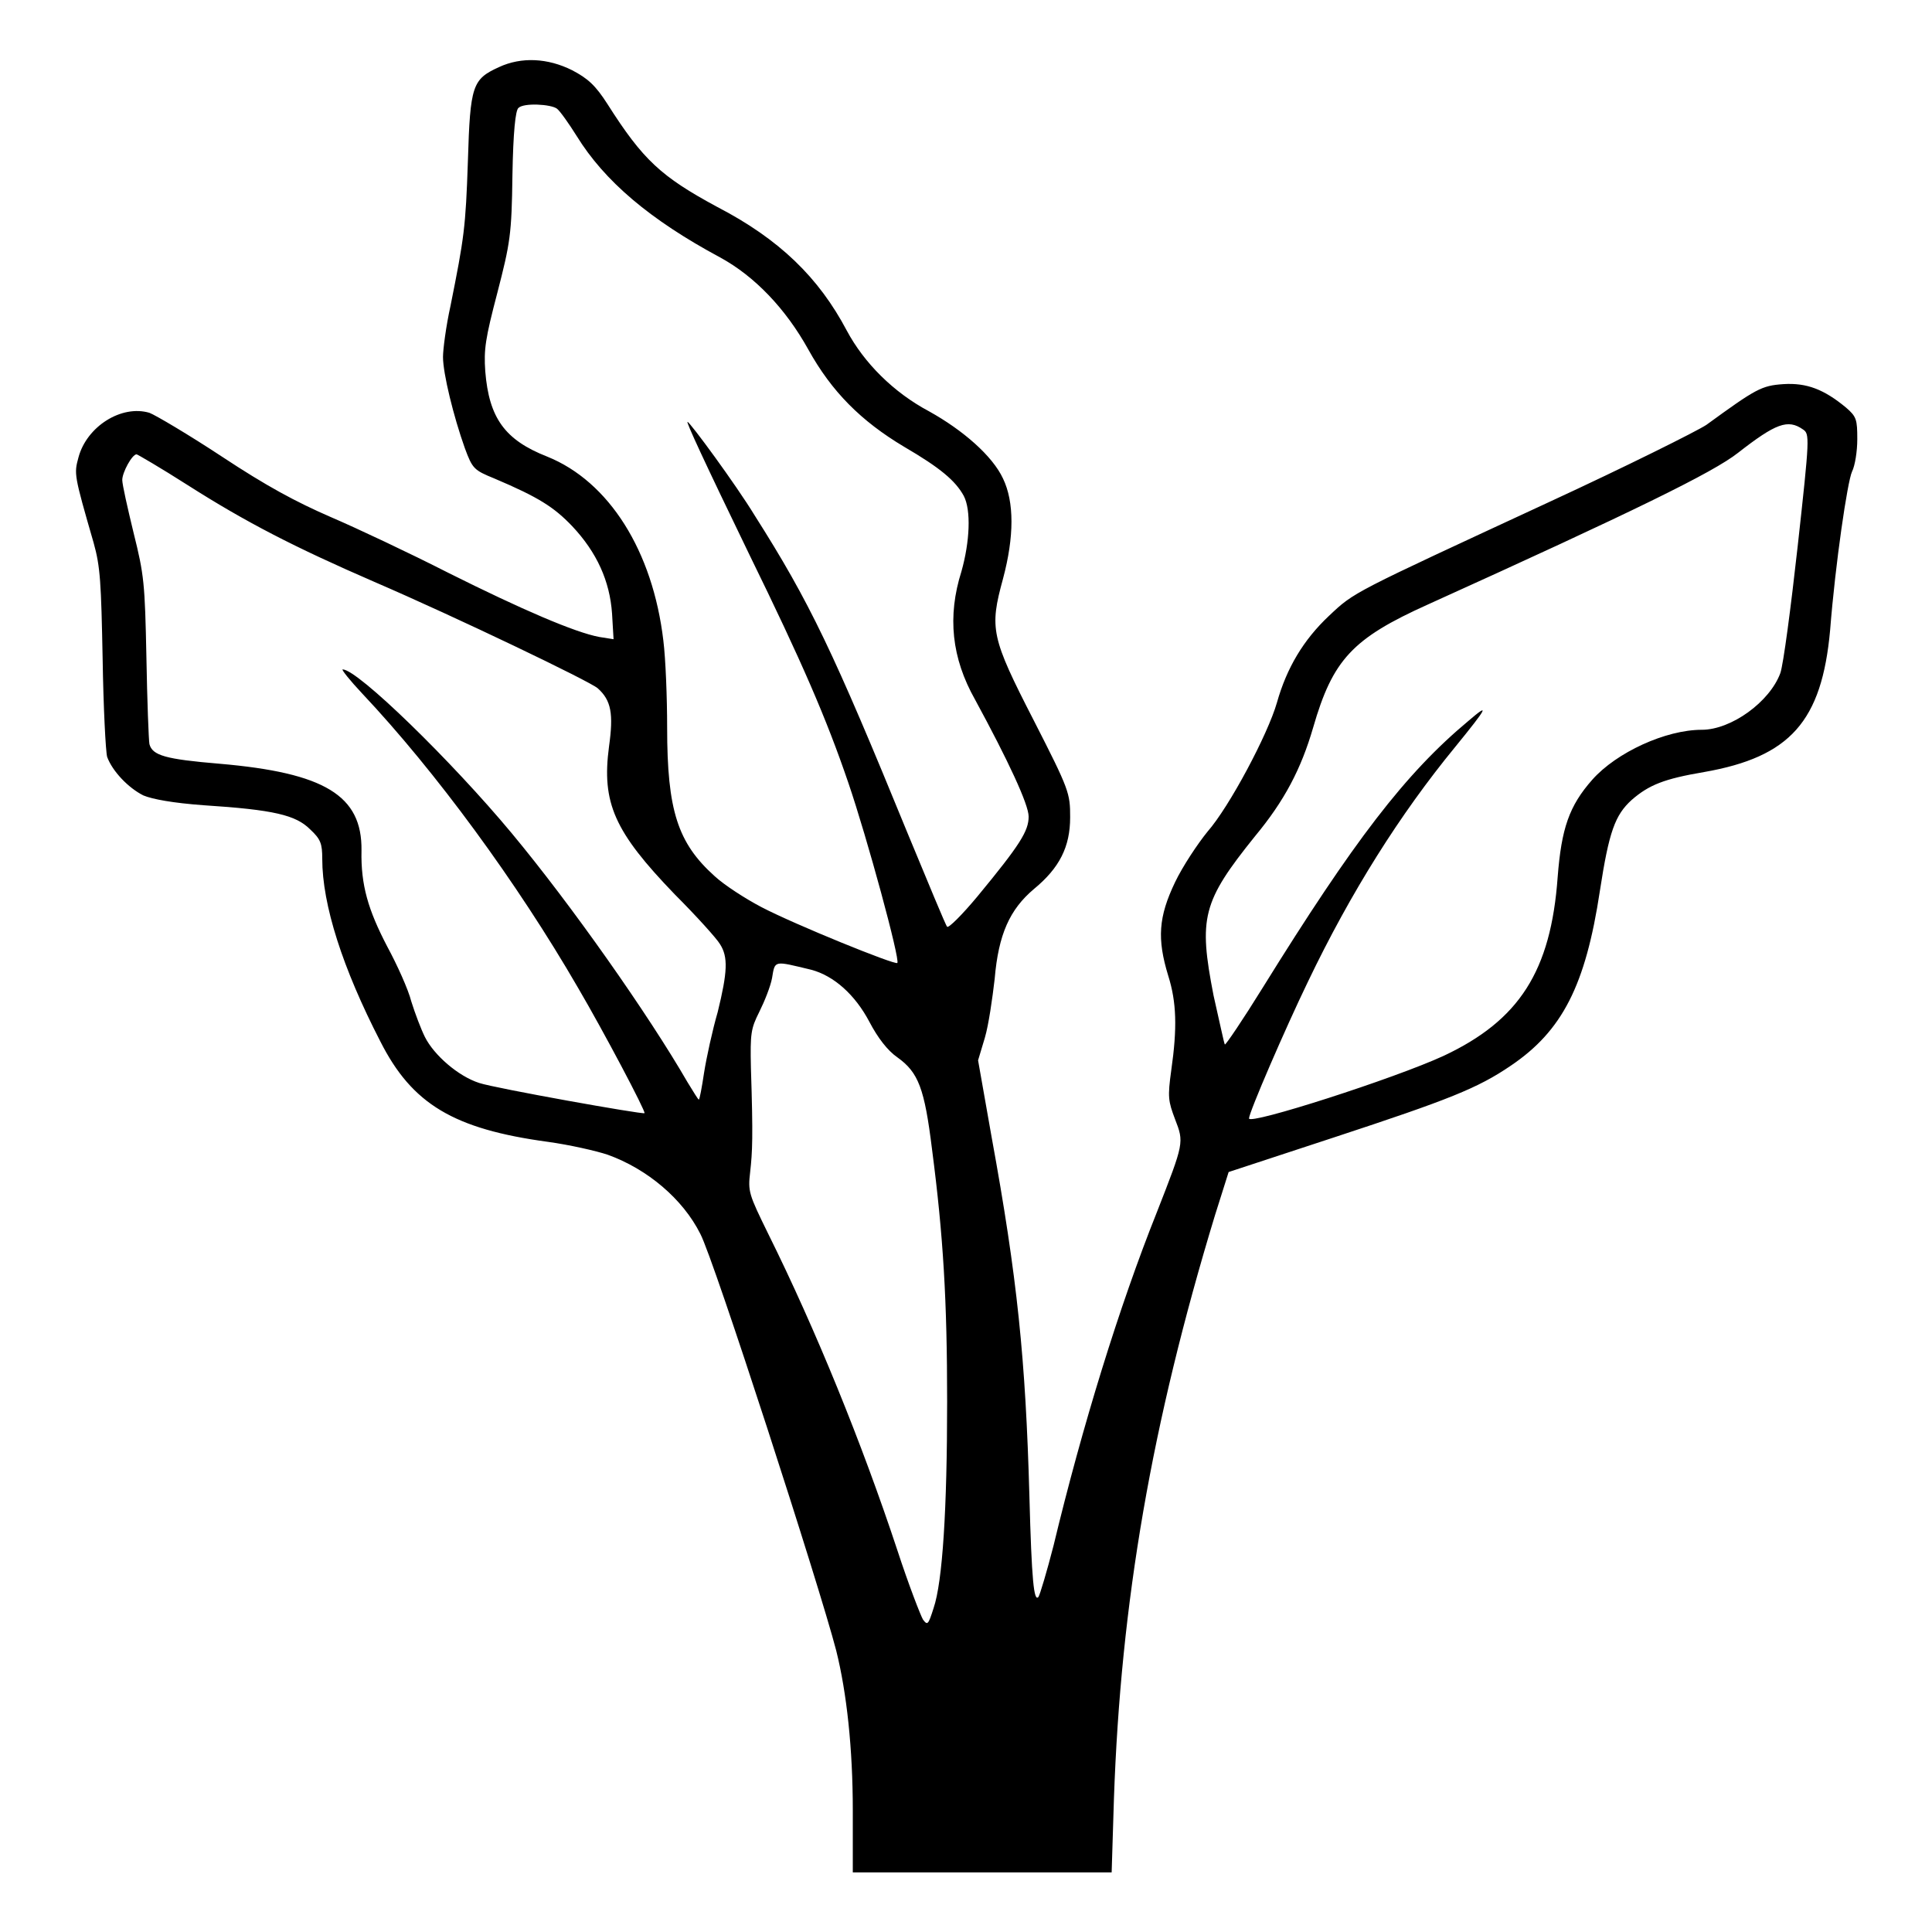<?xml version="1.0" encoding="utf-8"?>
<!-- Svg Vector Icons : http://www.onlinewebfonts.com/icon -->
<!DOCTYPE svg PUBLIC "-//W3C//DTD SVG 1.1//EN" "http://www.w3.org/Graphics/SVG/1.1/DTD/svg11.dtd">
<svg version="1.1" xmlns="http://www.w3.org/2000/svg" xmlns:xlink="http://www.w3.org/1999/xlink" x="0px" y="0px" viewBox="0 0 256 256" enable-background="new 0 0 256 256" xml:space="preserve">
<g><g><g><path fill="#000000" d="M66.1,8.9c-3.5,1.6-3.8,2.4-4.1,12.4c-0.3,8.9-0.5,10.2-2.3,19.2c-0.6,2.7-1,5.8-1,6.8c0,2.2,1.4,7.9,2.9,12.1c1,2.7,1.2,2.9,3.9,4c5.9,2.5,7.9,3.8,10.3,6.3c3.3,3.5,5,7.3,5.3,11.6l0.2,3.4l-1.9-0.3c-3.2-0.6-10.2-3.6-20-8.5c-5.1-2.6-12.1-5.9-15.6-7.4c-4.6-2-8.5-4.1-14.4-8c-4.4-2.9-8.8-5.5-9.6-5.8c-3.7-1.1-8.3,1.8-9.4,5.9c-0.6,2.2-0.6,2.3,2,11.3c0.9,3.2,1,5.3,1.2,15.4c0.1,6.4,0.4,12.3,0.6,13c0.7,1.9,2.8,4.1,4.8,5.1c1.2,0.5,3.9,1,8,1.3c9.3,0.6,12.2,1.3,14.1,3.2c1.4,1.3,1.6,1.9,1.6,3.9c0,6.1,2.7,14.5,7.7,24.2c4.2,8.3,9.7,11.6,22.2,13.3c2.9,0.4,6.4,1.2,7.9,1.7c5.3,1.9,10,5.9,12.3,10.5c1.8,3.4,15.8,46.7,18,55.2c1.4,5.6,2.2,13,2.2,21.2v8.2H130h17.3l0.3-9.7c0.9-26.1,5-49.8,13.4-77.4l1.8-5.7l14-4.6c15.2-5,19-6.5,23.4-9.5c6.8-4.6,9.9-10.6,11.8-23.2c1.2-7.8,2-10,4.2-12c2.3-2,4.3-2.8,9.6-3.7c11.4-2,15.6-6.7,16.7-18.8c0.7-8.9,2.3-19.7,2.9-21c0.4-0.8,0.7-2.7,0.7-4.3c0-2.6-0.1-3-1.5-4.2c-2.9-2.4-5.2-3.3-8.3-3.1c-2.9,0.2-3.6,0.6-10.2,5.4c-1.2,0.8-10.6,5.5-21,10.3c-26.1,12.1-25.6,11.8-29,15c-3.4,3.2-5.6,6.9-6.9,11.5c-1.2,4.2-6.3,13.8-9.2,17.1c-1.3,1.6-3.3,4.6-4.3,6.7c-2.2,4.6-2.4,7.5-0.9,12.4c1.1,3.5,1.2,6.9,0.4,12.5c-0.5,3.6-0.4,4.1,0.5,6.5c1.2,3.1,1.2,3.1-2.4,12.3c-5,12.5-9.9,28.4-13.7,44.2c-0.9,3.5-1.8,6.5-2,6.8c-0.6,0.7-0.9-2.1-1.2-13.4c-0.5-18.1-1.6-28.9-5-47.5l-1.8-10.2l0.9-3c0.5-1.7,1-5.2,1.3-7.8c0.5-5.9,2-9.2,5.2-11.9c3.4-2.8,4.8-5.6,4.8-9.5c0-3.2-0.1-3.6-4.8-12.8c-5.7-11.1-5.9-12.2-4.1-18.8c1.5-5.6,1.5-10.2,0-13.3c-1.4-3-5.3-6.4-9.8-8.9c-4.7-2.5-8.6-6.4-10.9-10.7c-3.7-7-8.9-12.1-17.2-16.4c-7.4-4-9.8-6.2-14.5-13.6c-1.6-2.5-2.6-3.4-4.7-4.5C72.6,7.7,69.1,7.5,66.1,8.9z M73.8,14.4c0.4,0.3,1.6,2,2.6,3.6c3.7,6,9.7,11.1,19,16.1c4.6,2.5,8.7,6.8,11.7,12.2c3.1,5.6,7,9.5,12.7,12.9c4.8,2.8,6.8,4.5,7.9,6.5c1,1.9,0.8,6.1-0.3,10c-1.9,6-1.3,11.5,1.8,17c4.4,8.1,7.1,13.9,7.1,15.5c0,1.9-1.1,3.7-6.8,10.6c-2,2.4-3.8,4.2-4,4c-0.2-0.2-2.5-5.8-5.2-12.3c-9.9-24.2-13-30.7-20.3-42.2c-2.5-4.1-8.6-12.4-8.9-12.4c-0.2,0,2.1,5,8.2,17.6c7,14.3,10.2,21.7,13.1,30.2c2.5,7.3,6.9,23.5,6.5,23.9c-0.3,0.3-13.6-5.1-18-7.4c-2.1-1.1-4.9-2.9-6.2-4.1c-4.9-4.4-6.3-8.7-6.3-19.7c0-3.9-0.2-9.1-0.5-11.5c-1.4-11.9-7.2-21.1-15.4-24.4c-5.6-2.2-7.7-5.1-8.2-11.3c-0.2-2.9,0-4.3,1.6-10.4c1.7-6.6,1.9-7.7,2-15.6c0.1-5.7,0.4-8.6,0.8-8.9C69.4,13.6,73,13.8,73.8,14.4z M238.9,56.9c0.9,0.6,0.9,1-0.7,15.5c-0.9,8.1-1.9,15.7-2.3,16.8c-1.4,3.8-6.5,7.5-10.4,7.5c-4.8,0-11.3,3-14.5,6.6c-3.1,3.5-4.1,6.5-4.6,12.9c-0.9,12.5-5.1,19-15.1,23.7c-6.5,3-25.8,9.2-25.8,8.3c0-0.8,4.8-11.9,7.8-18.1c5.7-11.9,12.2-22.2,19.5-31.1c4.4-5.4,4.6-5.9,1.8-3.5c-8.4,7-15.2,15.9-27.3,35.4c-2.6,4.2-4.9,7.6-5,7.5c-0.1-0.1-0.7-3-1.5-6.5c-2-10.3-1.5-12.4,5.5-21.1c3.9-4.7,6.1-8.9,7.7-14.4c2.6-9,5.2-11.8,15.2-16.3C216.6,67.7,227,62.6,230.3,60C235.3,56.1,236.9,55.5,238.9,56.9z M24.9,64.3c7.7,4.9,14.1,8.2,24.7,12.8c10.9,4.7,28.6,13.2,29.6,14.1c1.8,1.6,2.1,3.4,1.5,7.7c-1,7.5,0.7,11.3,8.7,19.6c2.9,2.9,5.6,5.9,6,6.6c1.1,1.7,1,3.7-0.3,9c-0.7,2.4-1.5,6.1-1.8,8c-0.3,2-0.6,3.6-0.7,3.6c-0.1,0-0.7-1-1.5-2.3c-5.2-9-15.4-23.5-23.3-33c-7.9-9.5-20.4-21.7-22.4-21.7c-0.2,0,1,1.5,2.6,3.2c9.7,10.3,20.5,25,28.6,39c3.4,5.8,9,16.4,8.8,16.6s-19.8-3.3-21.9-4c-2.8-0.9-6-3.7-7.2-6.1c-0.5-1-1.3-3.1-1.8-4.7c-0.4-1.6-1.9-4.9-3.2-7.3c-2.5-4.8-3.5-8.1-3.4-12.7c0.1-7.3-4.9-10.3-18.8-11.5c-7.2-0.6-8.9-1.1-9.3-2.6c-0.1-0.5-0.3-5.8-0.4-11.5c-0.2-9.8-0.3-10.9-1.7-16.5c-0.8-3.3-1.5-6.4-1.5-7c0-1,1.3-3.4,1.9-3.4C18.2,60.2,21.3,62,24.9,64.3z M107.5,128.5c3,0.8,5.8,3.3,7.7,6.9c1.1,2.1,2.4,3.8,3.7,4.7c2.8,2,3.6,4.1,4.6,12.2c1.5,11.5,2,20.1,2,33.4c0,14.2-0.6,23.9-1.8,27.4c-0.7,2.2-0.8,2.3-1.4,1.5c-0.3-0.5-1.9-4.6-3.4-9.2c-4.7-14.2-10.8-29.2-17.1-41.9c-2.6-5.3-2.7-5.6-2.4-8.2c0.3-2.7,0.4-4.6,0.1-13.8c-0.1-4.6,0-5.2,1.1-7.4c0.7-1.4,1.5-3.4,1.7-4.5C102.7,127.2,102.5,127.3,107.5,128.5z"/></g></g></g>
</svg>